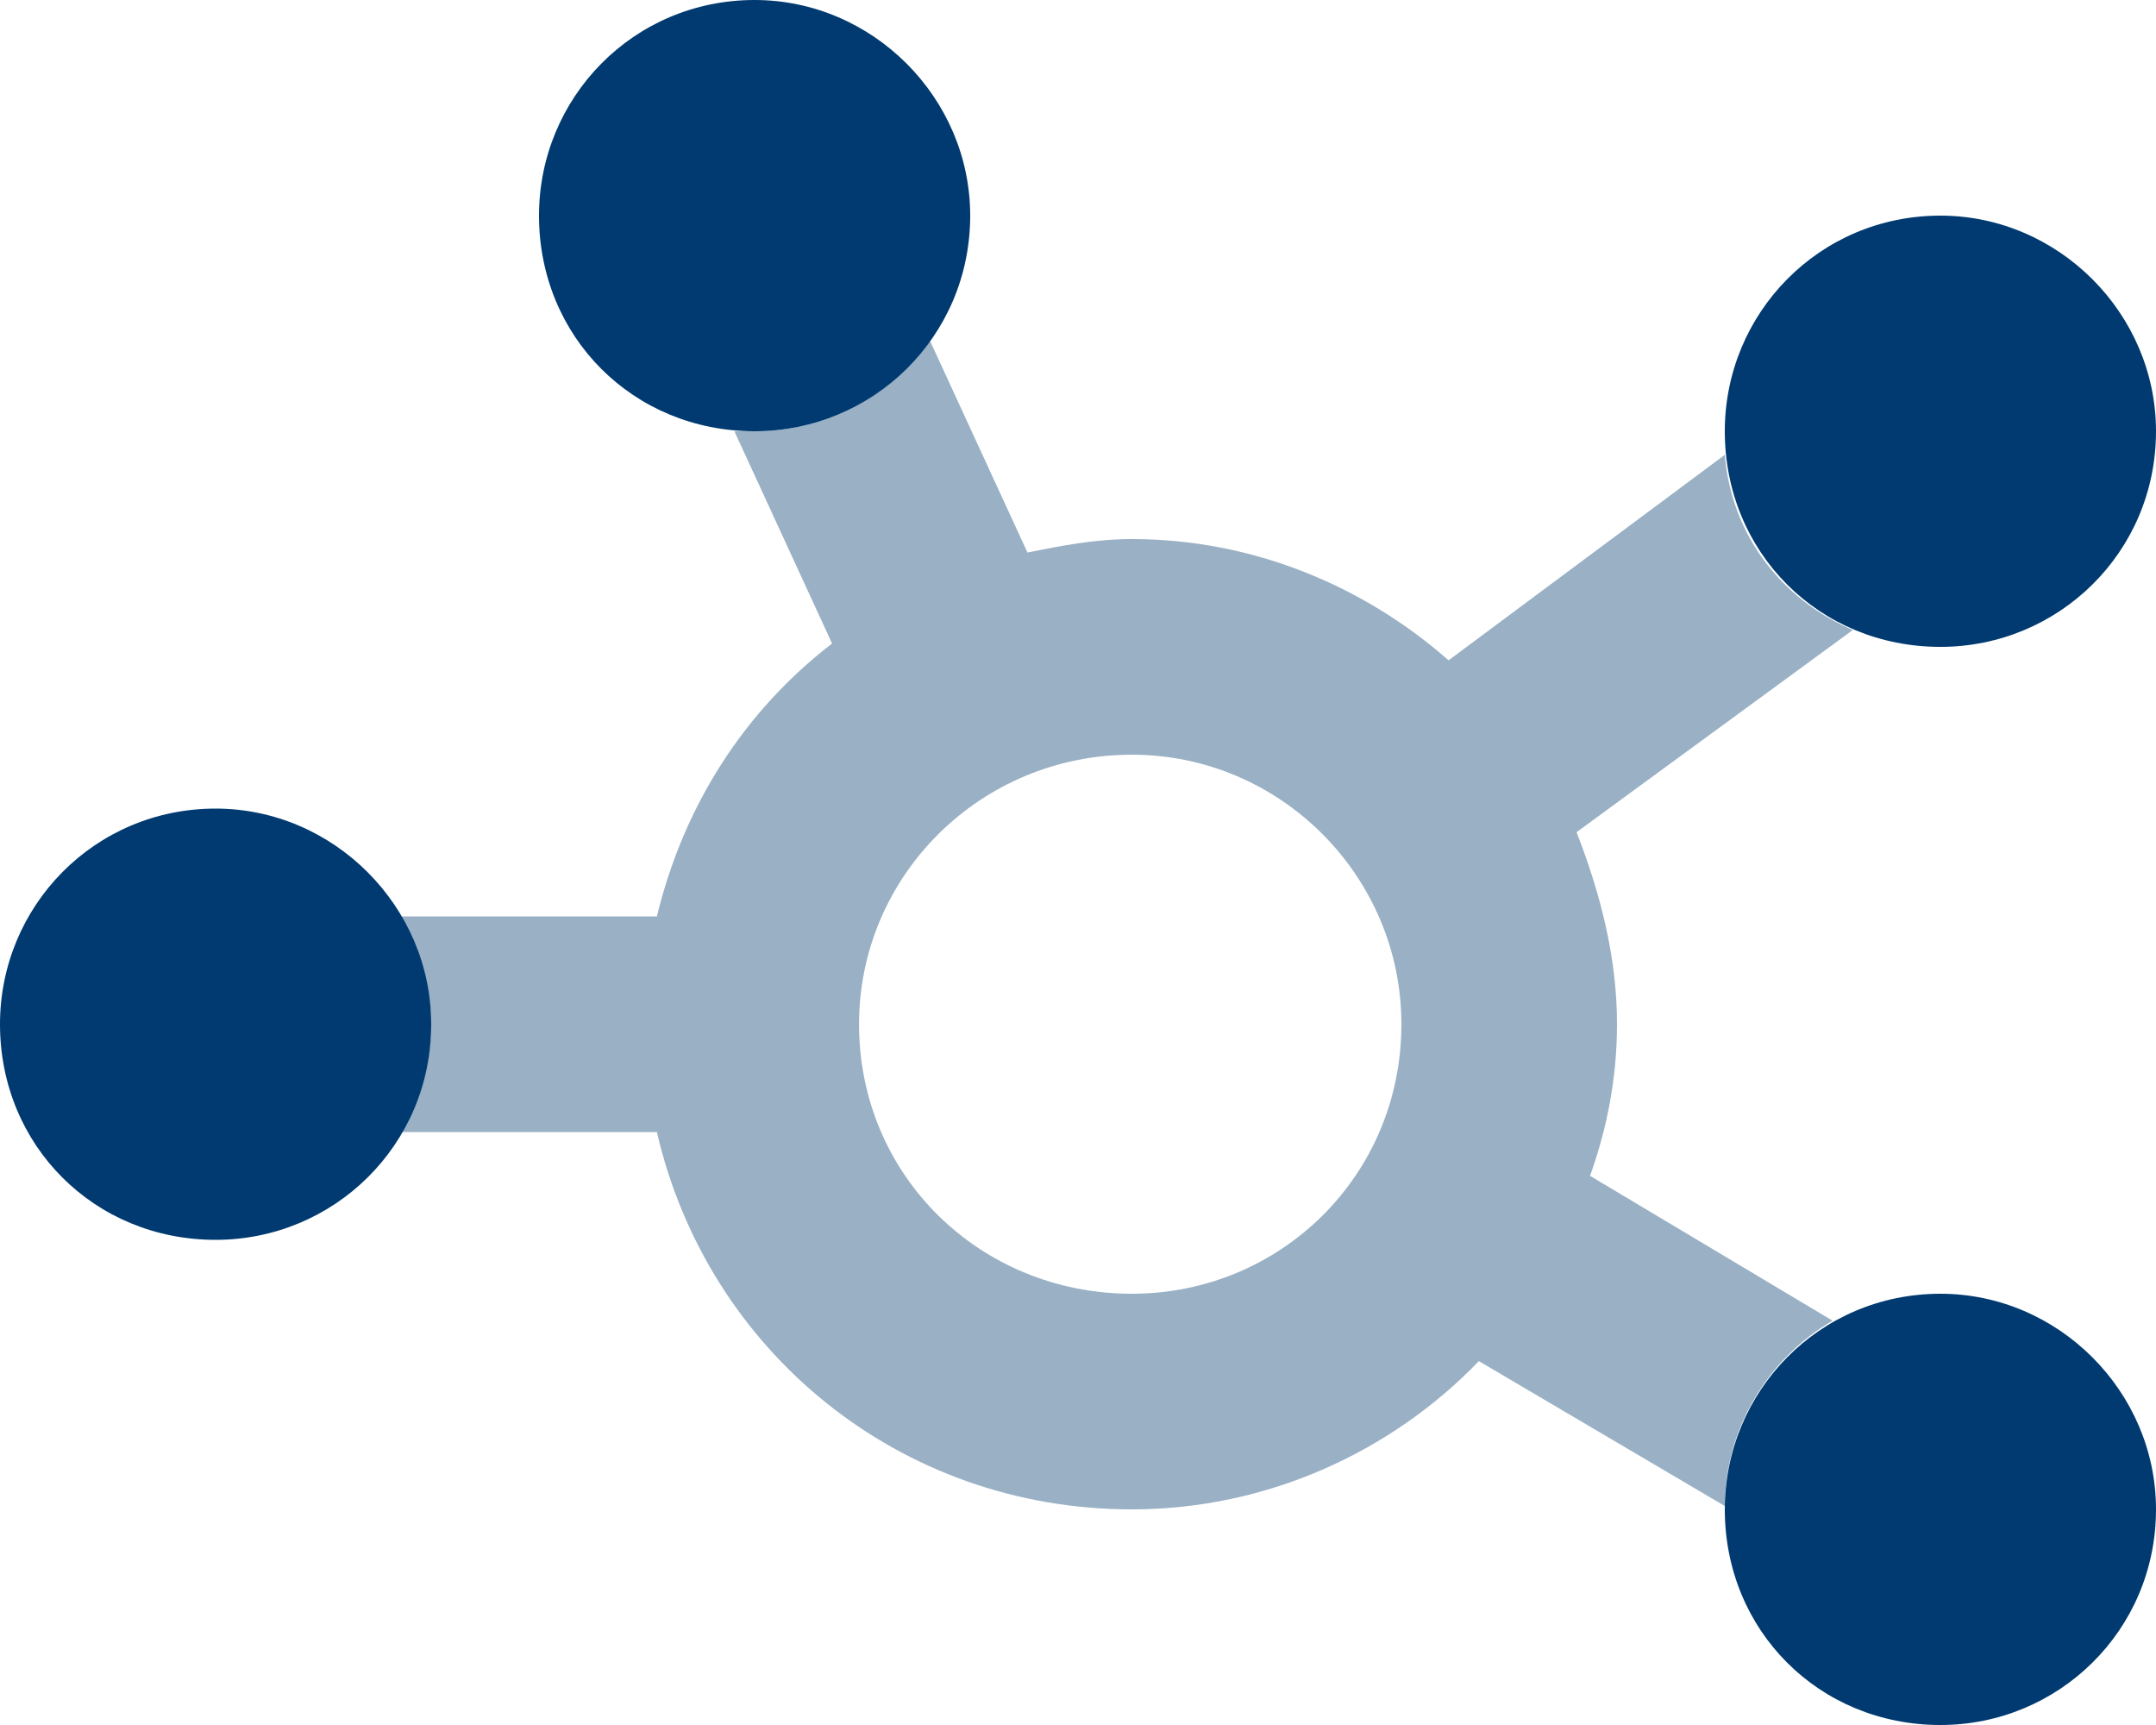 <svg width="50" height="40" viewBox="0 0 50 40" fill="none" xmlns="http://www.w3.org/2000/svg">
<path d="M12.5 5C12.5 2.266 14.688 0 17.5 0C20.234 0 22.5 2.266 22.5 5C22.5 7.812 20.234 10 17.5 10C14.688 10 12.5 7.812 12.5 5ZM40 10C40 7.266 42.188 5 45 5C47.734 5 50 7.266 50 10C50 12.812 47.734 15 45 15C42.188 15 40 12.812 40 10ZM50 35C50 37.812 47.734 40 45 40C42.188 40 40 37.812 40 35C40 32.266 42.188 30 45 30C47.734 30 50 32.266 50 35ZM0 23.75C0 21.016 2.188 18.75 5 18.75C7.734 18.75 10 21.016 10 23.75C10 26.562 7.734 28.75 5 28.75C2.188 28.75 0 26.562 0 23.75Z" fill="#003A70"/>
<path opacity="0.4" d="M23.828 12.812C24.609 12.656 25.391 12.5 26.25 12.5C29.062 12.5 31.641 13.594 33.594 15.312L40 10.547C40.156 12.422 41.328 13.906 42.969 14.609L36.562 19.297C37.109 20.703 37.5 22.188 37.5 23.75C37.5 25 37.266 26.172 36.875 27.266L42.5 30.625C41.016 31.484 40 33.125 40 34.922L34.297 31.562C32.266 33.672 29.375 35 26.25 35C20.859 35 16.406 31.328 15.234 26.25H9.297C9.688 25.547 10 24.688 10 23.75C10 22.891 9.688 22.031 9.297 21.25H15.234C15.859 18.672 17.266 16.484 19.297 14.922L17.031 10C17.188 10 17.344 10 17.5 10C19.141 10 20.625 9.219 21.562 7.891L23.828 12.812ZM26.25 30C29.688 30 32.5 27.266 32.5 23.75C32.5 20.312 29.688 17.5 26.25 17.5C22.734 17.5 19.922 20.312 19.922 23.75C19.922 27.266 22.734 30 26.25 30Z" fill="#003A70"/>
</svg>
